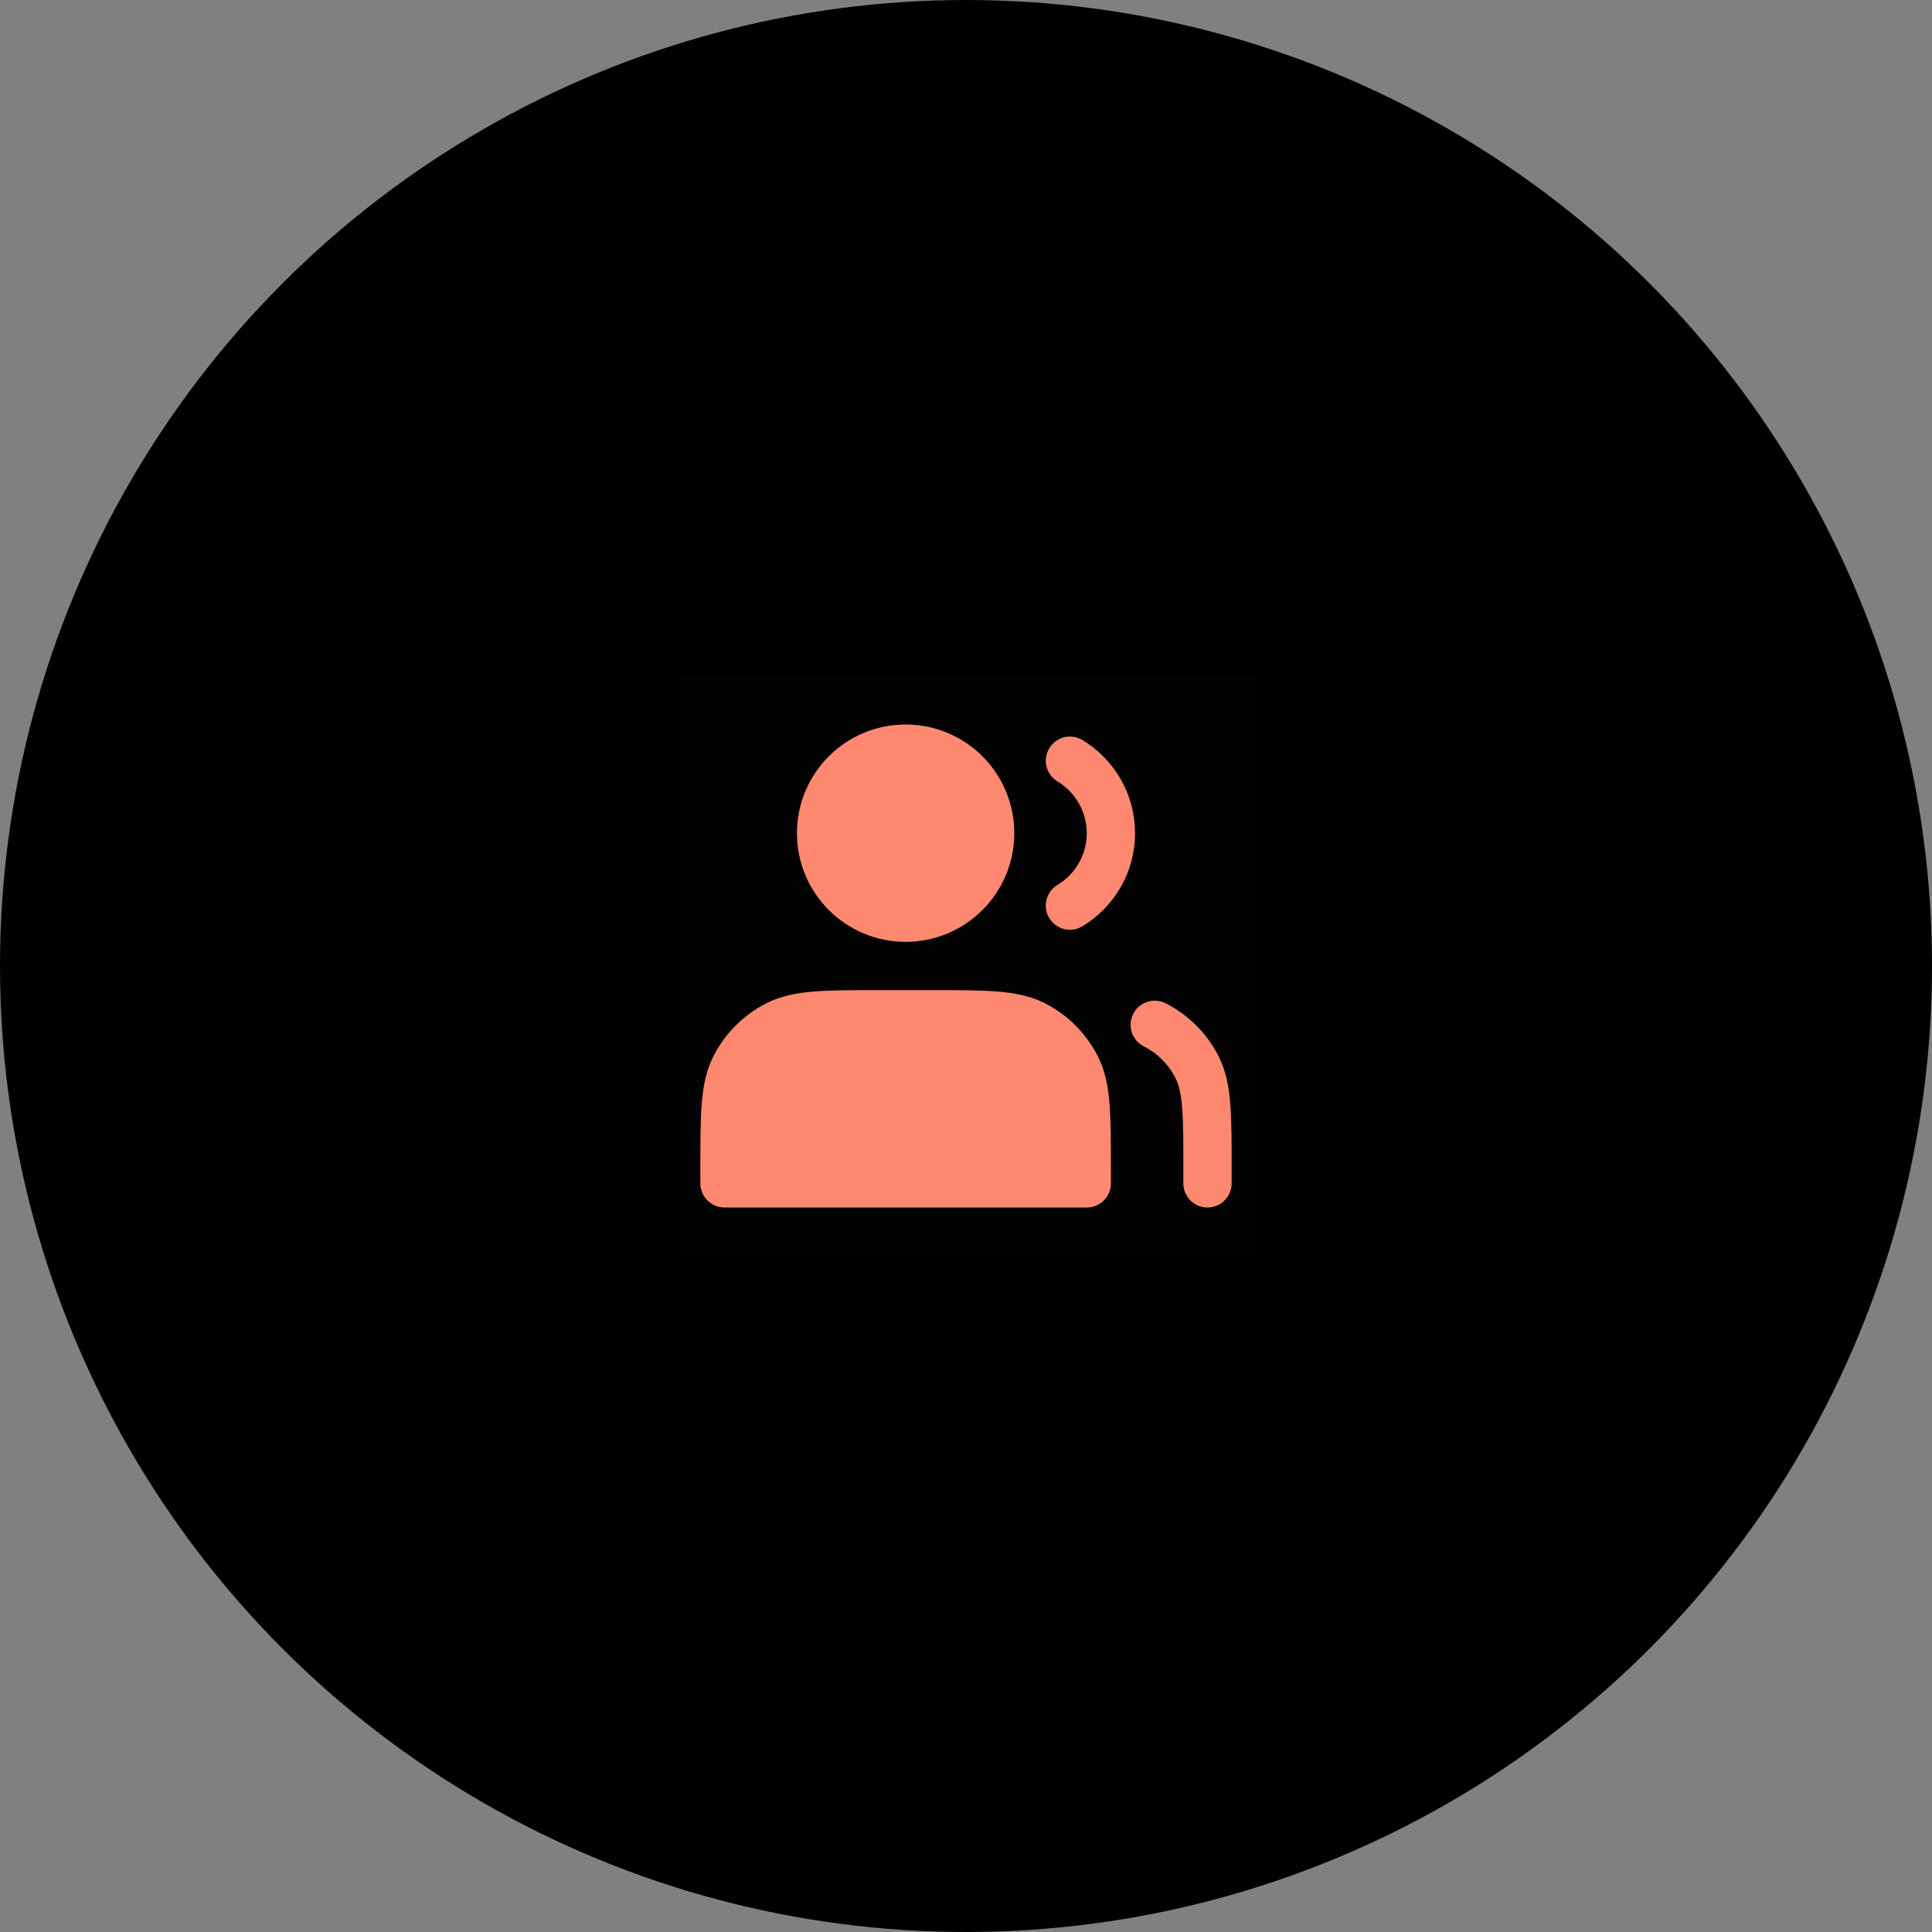 <svg width="80" height="80" viewBox="0 0 80 80" fill="none" xmlns="http://www.w3.org/2000/svg">
<rect x="0" y="0" width="80" height="80" fill="#808080" stroke="none"/>
<circle cx="40" cy="40" r="40" fill="black"/>
<path d="M52 28H28V52H52V28Z" fill="white" fill-opacity="0.01"/>
<path d="M37.5 38C39.433 38 41 36.433 41 34.5C41 32.567 39.433 31 37.5 31C35.567 31 34 32.567 34 34.5C34 36.433 35.567 38 37.5 38Z" fill="#FF8970" stroke="#FF8970" stroke-width="2" stroke-linecap="round" stroke-linejoin="round"/>
<path d="M44.304 31.5C45.32 32.112 46 33.227 46 34.5C46 35.773 45.32 36.888 44.304 37.5" stroke="#FF8970" stroke-width="2" stroke-linecap="round" stroke-linejoin="round"/>
<path d="M30 48.4V49H45V48.4C45 46.16 45 45.04 44.564 44.184C44.181 43.431 43.569 42.819 42.816 42.436C41.96 42 40.84 42 38.6 42H36.4C34.16 42 33.04 42 32.184 42.436C31.431 42.819 30.82 43.431 30.436 44.184C30 45.04 30 46.16 30 48.4Z" fill="#FF8970" stroke="#FF8970" stroke-width="2" stroke-linecap="round" stroke-linejoin="round"/>
<path d="M50 49V48.4C50 46.16 50 45.04 49.564 44.184C49.181 43.431 48.569 42.819 47.816 42.436" stroke="#FF8970" stroke-width="2" stroke-linecap="round" stroke-linejoin="round"/>
</svg>
